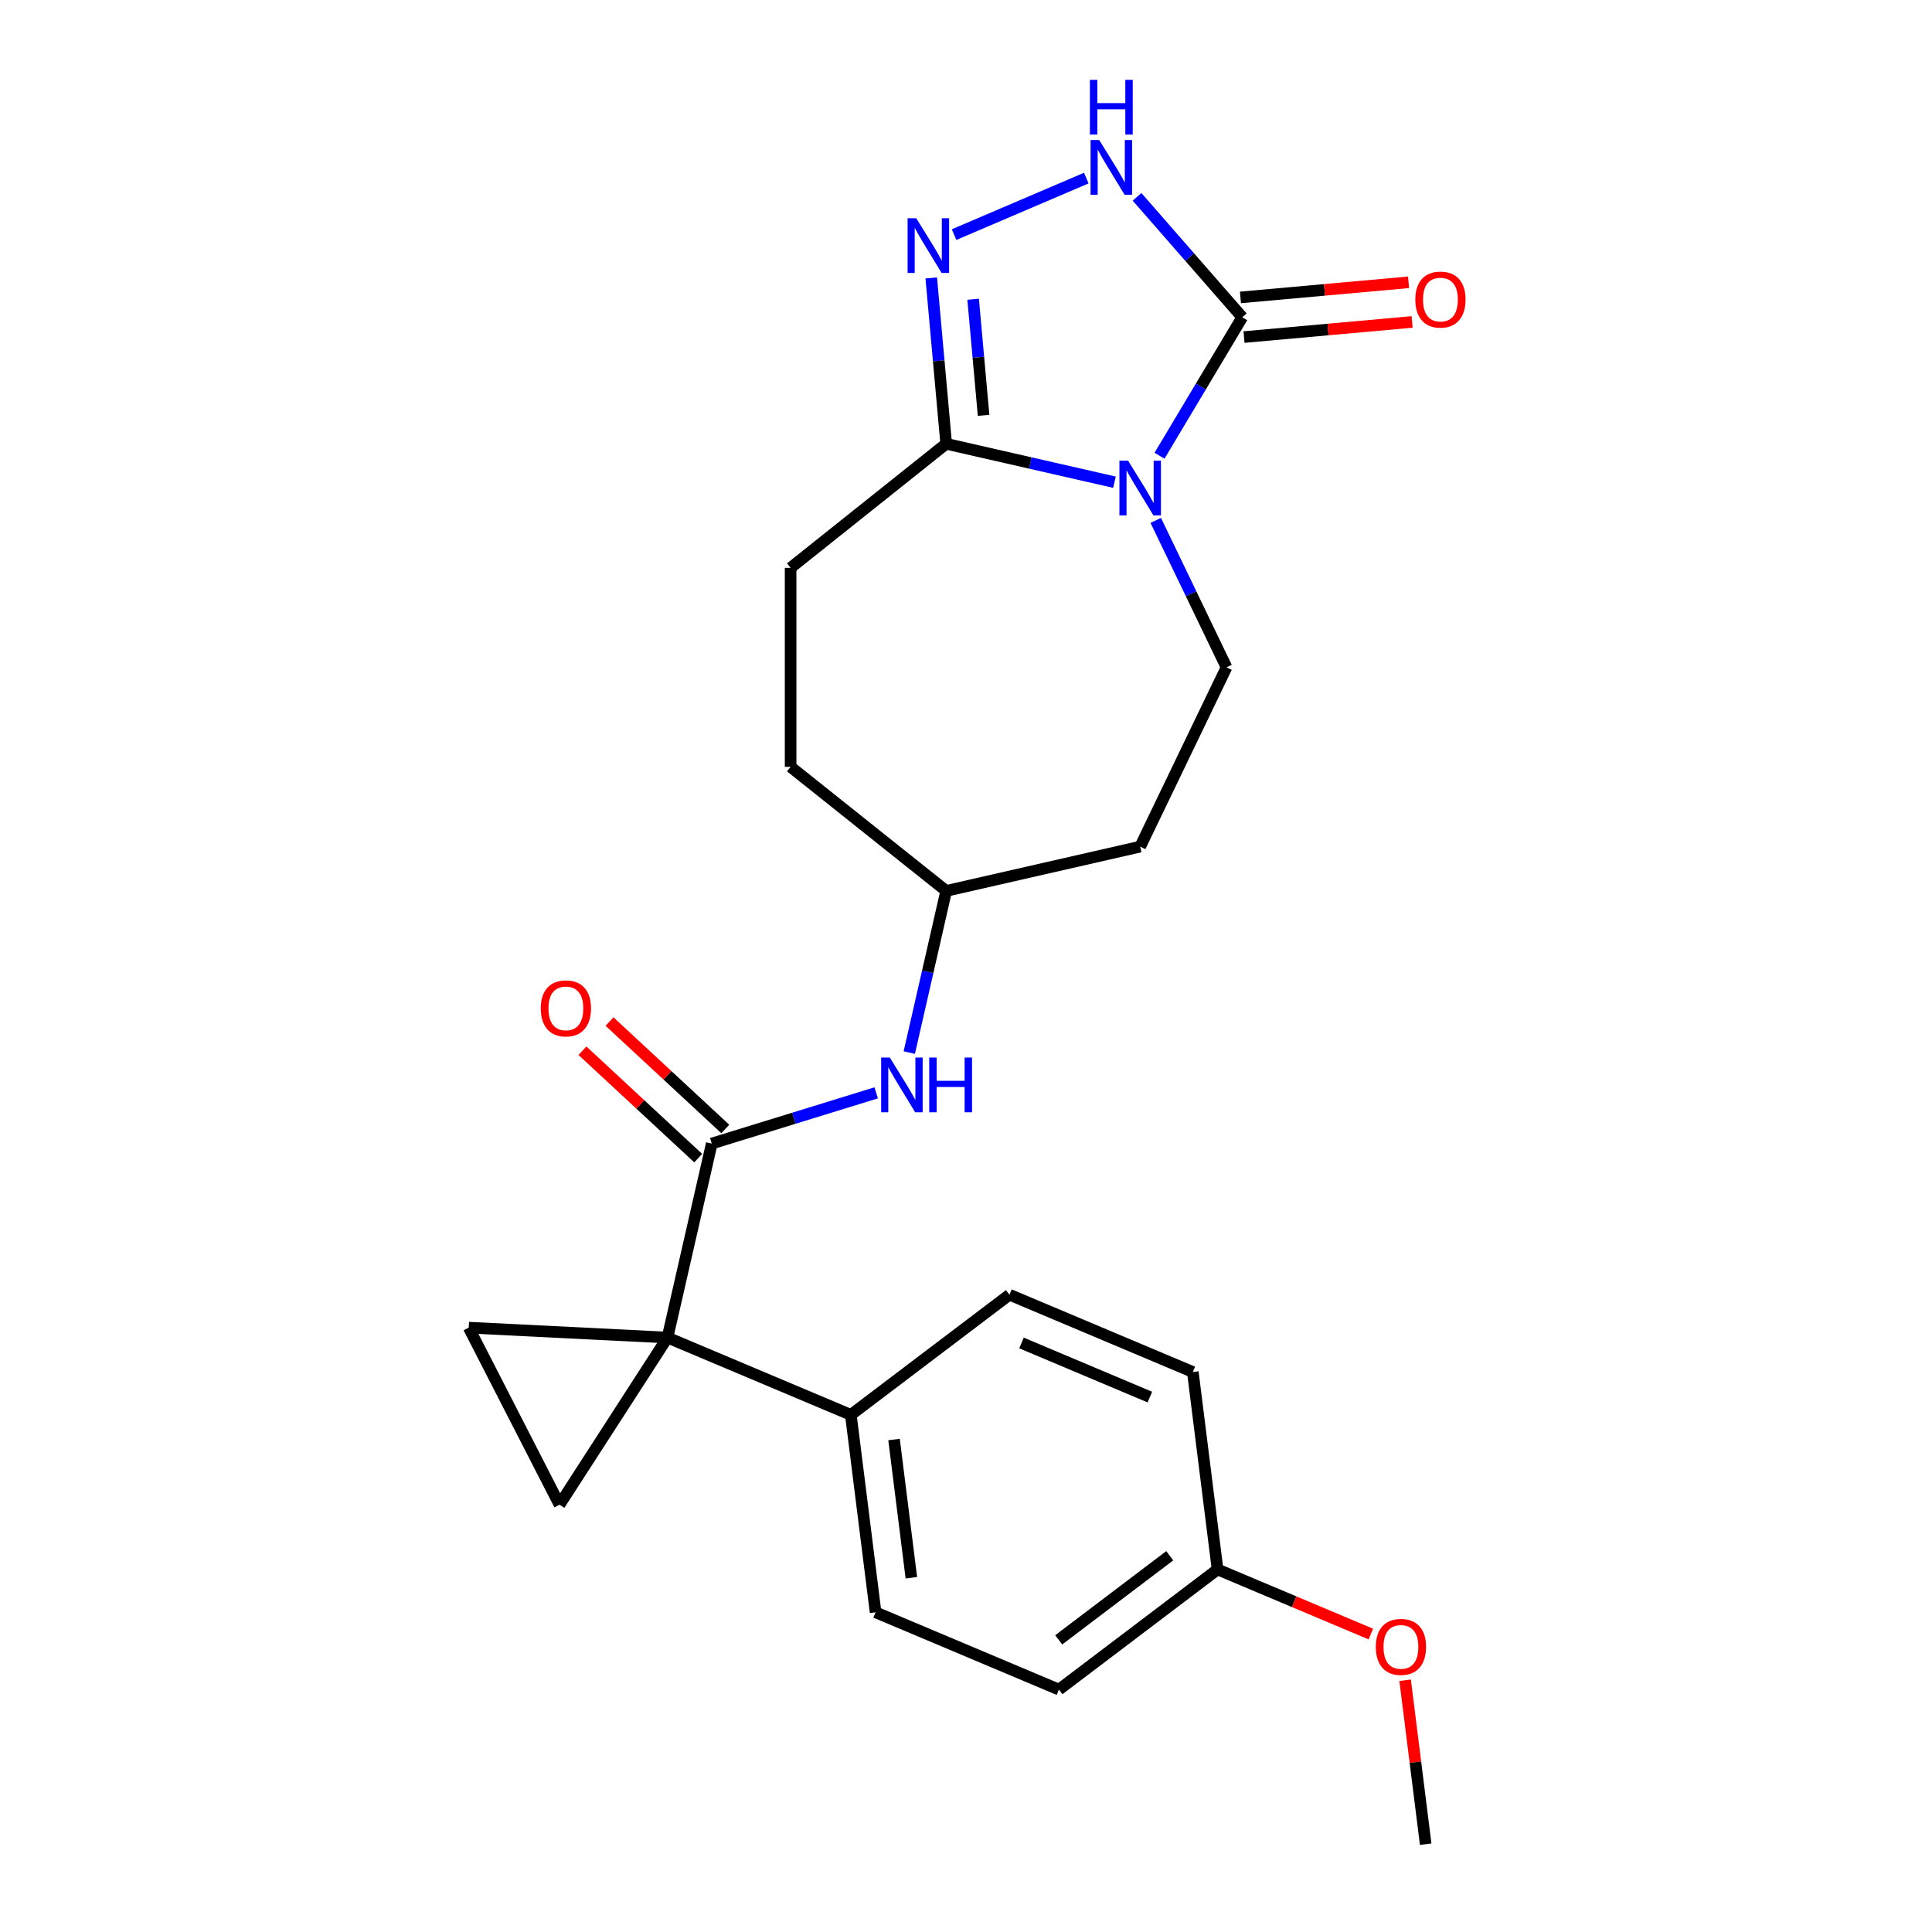 <?xml version='1.0' encoding='iso-8859-1'?>
<svg version='1.1' baseProfile='full'
              xmlns='http://www.w3.org/2000/svg'
                      xmlns:rdkit='http://www.rdkit.org/xml'
                      xmlns:xlink='http://www.w3.org/1999/xlink'
                  xml:space='preserve'
width='1000px' height='1000px' viewBox='0 0 1000 1000'>
<!-- END OF HEADER -->
<rect style='opacity:1.0;fill:#FFFFFF;stroke:none' width='1000' height='1000' x='0' y='0'> </rect>
<path class='bond-1' d='M 600.156,235.889 L 621.57,200.048' style='fill:none;fill-rule:evenodd;stroke:#0000FF;stroke-width:6px;stroke-linecap:butt;stroke-linejoin:miter;stroke-opacity:1' />
<path class='bond-1' d='M 621.57,200.048 L 642.984,164.207' style='fill:none;fill-rule:evenodd;stroke:#000000;stroke-width:6px;stroke-linecap:butt;stroke-linejoin:miter;stroke-opacity:1' />
<path class='bond-4' d='M 576.842,249.585 L 533.293,239.645' style='fill:none;fill-rule:evenodd;stroke:#0000FF;stroke-width:6px;stroke-linecap:butt;stroke-linejoin:miter;stroke-opacity:1' />
<path class='bond-4' d='M 533.293,239.645 L 489.743,229.705' style='fill:none;fill-rule:evenodd;stroke:#000000;stroke-width:6px;stroke-linecap:butt;stroke-linejoin:miter;stroke-opacity:1' />
<path class='bond-8' d='M 598.216,269.358 L 616.531,307.389' style='fill:none;fill-rule:evenodd;stroke:#0000FF;stroke-width:6px;stroke-linecap:butt;stroke-linejoin:miter;stroke-opacity:1' />
<path class='bond-8' d='M 616.531,307.389 L 634.845,345.42' style='fill:none;fill-rule:evenodd;stroke:#000000;stroke-width:6px;stroke-linecap:butt;stroke-linejoin:miter;stroke-opacity:1' />
<path class='bond-0' d='M 345.486,692.32 L 368.405,591.907' style='fill:none;fill-rule:evenodd;stroke:#000000;stroke-width:6px;stroke-linecap:butt;stroke-linejoin:miter;stroke-opacity:1' />
<path class='bond-6' d='M 345.486,692.32 L 289.606,778.839' style='fill:none;fill-rule:evenodd;stroke:#000000;stroke-width:6px;stroke-linecap:butt;stroke-linejoin:miter;stroke-opacity:1' />
<path class='bond-7' d='M 345.486,692.32 L 242.618,687.186' style='fill:none;fill-rule:evenodd;stroke:#000000;stroke-width:6px;stroke-linecap:butt;stroke-linejoin:miter;stroke-opacity:1' />
<path class='bond-10' d='M 345.486,692.32 L 440.394,732.327' style='fill:none;fill-rule:evenodd;stroke:#000000;stroke-width:6px;stroke-linecap:butt;stroke-linejoin:miter;stroke-opacity:1' />
<path class='bond-5' d='M 642.984,164.207 L 615.759,133.045' style='fill:none;fill-rule:evenodd;stroke:#000000;stroke-width:6px;stroke-linecap:butt;stroke-linejoin:miter;stroke-opacity:1' />
<path class='bond-5' d='M 615.759,133.045 L 588.533,101.884' style='fill:none;fill-rule:evenodd;stroke:#0000FF;stroke-width:6px;stroke-linecap:butt;stroke-linejoin:miter;stroke-opacity:1' />
<path class='bond-11' d='M 643.907,174.465 L 687.41,170.55' style='fill:none;fill-rule:evenodd;stroke:#000000;stroke-width:6px;stroke-linecap:butt;stroke-linejoin:miter;stroke-opacity:1' />
<path class='bond-11' d='M 687.41,170.55 L 730.913,166.634' style='fill:none;fill-rule:evenodd;stroke:#FF0000;stroke-width:6px;stroke-linecap:butt;stroke-linejoin:miter;stroke-opacity:1' />
<path class='bond-11' d='M 642.06,153.949 L 685.563,150.033' style='fill:none;fill-rule:evenodd;stroke:#000000;stroke-width:6px;stroke-linecap:butt;stroke-linejoin:miter;stroke-opacity:1' />
<path class='bond-11' d='M 685.563,150.033 L 729.067,146.118' style='fill:none;fill-rule:evenodd;stroke:#FF0000;stroke-width:6px;stroke-linecap:butt;stroke-linejoin:miter;stroke-opacity:1' />
<path class='bond-2' d='M 482.017,143.858 L 485.88,186.782' style='fill:none;fill-rule:evenodd;stroke:#0000FF;stroke-width:6px;stroke-linecap:butt;stroke-linejoin:miter;stroke-opacity:1' />
<path class='bond-2' d='M 485.88,186.782 L 489.743,229.705' style='fill:none;fill-rule:evenodd;stroke:#000000;stroke-width:6px;stroke-linecap:butt;stroke-linejoin:miter;stroke-opacity:1' />
<path class='bond-2' d='M 503.692,154.889 L 506.397,184.935' style='fill:none;fill-rule:evenodd;stroke:#0000FF;stroke-width:6px;stroke-linecap:butt;stroke-linejoin:miter;stroke-opacity:1' />
<path class='bond-2' d='M 506.397,184.935 L 509.101,214.981' style='fill:none;fill-rule:evenodd;stroke:#000000;stroke-width:6px;stroke-linecap:butt;stroke-linejoin:miter;stroke-opacity:1' />
<path class='bond-24' d='M 493.826,121.433 L 562.266,92.18' style='fill:none;fill-rule:evenodd;stroke:#0000FF;stroke-width:6px;stroke-linecap:butt;stroke-linejoin:miter;stroke-opacity:1' />
<path class='bond-3' d='M 368.405,591.907 L 410.957,578.781' style='fill:none;fill-rule:evenodd;stroke:#000000;stroke-width:6px;stroke-linecap:butt;stroke-linejoin:miter;stroke-opacity:1' />
<path class='bond-3' d='M 410.957,578.781 L 453.51,565.655' style='fill:none;fill-rule:evenodd;stroke:#0000FF;stroke-width:6px;stroke-linecap:butt;stroke-linejoin:miter;stroke-opacity:1' />
<path class='bond-12' d='M 375.41,584.356 L 345.447,556.555' style='fill:none;fill-rule:evenodd;stroke:#000000;stroke-width:6px;stroke-linecap:butt;stroke-linejoin:miter;stroke-opacity:1' />
<path class='bond-12' d='M 345.447,556.555 L 315.484,528.753' style='fill:none;fill-rule:evenodd;stroke:#FF0000;stroke-width:6px;stroke-linecap:butt;stroke-linejoin:miter;stroke-opacity:1' />
<path class='bond-12' d='M 361.399,599.457 L 331.436,571.655' style='fill:none;fill-rule:evenodd;stroke:#000000;stroke-width:6px;stroke-linecap:butt;stroke-linejoin:miter;stroke-opacity:1' />
<path class='bond-12' d='M 331.436,571.655 L 301.473,543.853' style='fill:none;fill-rule:evenodd;stroke:#FF0000;stroke-width:6px;stroke-linecap:butt;stroke-linejoin:miter;stroke-opacity:1' />
<path class='bond-13' d='M 489.743,229.705 L 409.218,293.922' style='fill:none;fill-rule:evenodd;stroke:#000000;stroke-width:6px;stroke-linecap:butt;stroke-linejoin:miter;stroke-opacity:1' />
<path class='bond-26' d='M 289.606,778.839 L 242.618,687.186' style='fill:none;fill-rule:evenodd;stroke:#000000;stroke-width:6px;stroke-linecap:butt;stroke-linejoin:miter;stroke-opacity:1' />
<path class='bond-14' d='M 634.845,345.42 L 590.157,438.216' style='fill:none;fill-rule:evenodd;stroke:#000000;stroke-width:6px;stroke-linecap:butt;stroke-linejoin:miter;stroke-opacity:1' />
<path class='bond-9' d='M 470.644,544.813 L 480.194,502.974' style='fill:none;fill-rule:evenodd;stroke:#0000FF;stroke-width:6px;stroke-linecap:butt;stroke-linejoin:miter;stroke-opacity:1' />
<path class='bond-9' d='M 480.194,502.974 L 489.743,461.134' style='fill:none;fill-rule:evenodd;stroke:#000000;stroke-width:6px;stroke-linecap:butt;stroke-linejoin:miter;stroke-opacity:1' />
<path class='bond-15' d='M 440.394,732.327 L 453.201,834.524' style='fill:none;fill-rule:evenodd;stroke:#000000;stroke-width:6px;stroke-linecap:butt;stroke-linejoin:miter;stroke-opacity:1' />
<path class='bond-15' d='M 462.755,745.095 L 471.719,816.633' style='fill:none;fill-rule:evenodd;stroke:#000000;stroke-width:6px;stroke-linecap:butt;stroke-linejoin:miter;stroke-opacity:1' />
<path class='bond-16' d='M 440.394,732.327 L 522.496,670.138' style='fill:none;fill-rule:evenodd;stroke:#000000;stroke-width:6px;stroke-linecap:butt;stroke-linejoin:miter;stroke-opacity:1' />
<path class='bond-19' d='M 409.218,293.922 L 409.218,396.918' style='fill:none;fill-rule:evenodd;stroke:#000000;stroke-width:6px;stroke-linecap:butt;stroke-linejoin:miter;stroke-opacity:1' />
<path class='bond-17' d='M 590.157,438.216 L 489.743,461.134' style='fill:none;fill-rule:evenodd;stroke:#000000;stroke-width:6px;stroke-linecap:butt;stroke-linejoin:miter;stroke-opacity:1' />
<path class='bond-21' d='M 453.201,834.524 L 548.109,874.531' style='fill:none;fill-rule:evenodd;stroke:#000000;stroke-width:6px;stroke-linecap:butt;stroke-linejoin:miter;stroke-opacity:1' />
<path class='bond-20' d='M 522.496,670.138 L 617.404,710.145' style='fill:none;fill-rule:evenodd;stroke:#000000;stroke-width:6px;stroke-linecap:butt;stroke-linejoin:miter;stroke-opacity:1' />
<path class='bond-20' d='M 528.73,695.121 L 595.166,723.126' style='fill:none;fill-rule:evenodd;stroke:#000000;stroke-width:6px;stroke-linecap:butt;stroke-linejoin:miter;stroke-opacity:1' />
<path class='bond-25' d='M 489.743,461.134 L 409.218,396.918' style='fill:none;fill-rule:evenodd;stroke:#000000;stroke-width:6px;stroke-linecap:butt;stroke-linejoin:miter;stroke-opacity:1' />
<path class='bond-18' d='M 630.211,812.342 L 617.404,710.145' style='fill:none;fill-rule:evenodd;stroke:#000000;stroke-width:6px;stroke-linecap:butt;stroke-linejoin:miter;stroke-opacity:1' />
<path class='bond-22' d='M 630.211,812.342 L 669.877,829.063' style='fill:none;fill-rule:evenodd;stroke:#000000;stroke-width:6px;stroke-linecap:butt;stroke-linejoin:miter;stroke-opacity:1' />
<path class='bond-22' d='M 669.877,829.063 L 709.544,845.784' style='fill:none;fill-rule:evenodd;stroke:#FF0000;stroke-width:6px;stroke-linecap:butt;stroke-linejoin:miter;stroke-opacity:1' />
<path class='bond-27' d='M 630.211,812.342 L 548.109,874.531' style='fill:none;fill-rule:evenodd;stroke:#000000;stroke-width:6px;stroke-linecap:butt;stroke-linejoin:miter;stroke-opacity:1' />
<path class='bond-27' d='M 605.458,805.25 L 547.987,848.782' style='fill:none;fill-rule:evenodd;stroke:#000000;stroke-width:6px;stroke-linecap:butt;stroke-linejoin:miter;stroke-opacity:1' />
<path class='bond-23' d='M 727.291,869.684 L 732.609,912.115' style='fill:none;fill-rule:evenodd;stroke:#FF0000;stroke-width:6px;stroke-linecap:butt;stroke-linejoin:miter;stroke-opacity:1' />
<path class='bond-23' d='M 732.609,912.115 L 737.926,954.545' style='fill:none;fill-rule:evenodd;stroke:#000000;stroke-width:6px;stroke-linecap:butt;stroke-linejoin:miter;stroke-opacity:1' />
<path  class='atom-0' d='M 583.897 238.464
L 593.177 253.464
Q 594.097 254.944, 595.577 257.624
Q 597.057 260.304, 597.137 260.464
L 597.137 238.464
L 600.897 238.464
L 600.897 266.784
L 597.017 266.784
L 587.057 250.384
Q 585.897 248.464, 584.657 246.264
Q 583.457 244.064, 583.097 243.384
L 583.097 266.784
L 579.417 266.784
L 579.417 238.464
L 583.897 238.464
' fill='#0000FF'/>
<path  class='atom-3' d='M 474.251 112.964
L 483.531 127.964
Q 484.451 129.444, 485.931 132.124
Q 487.411 134.804, 487.491 134.964
L 487.491 112.964
L 491.251 112.964
L 491.251 141.284
L 487.371 141.284
L 477.411 124.884
Q 476.251 122.964, 475.011 120.764
Q 473.811 118.564, 473.451 117.884
L 473.451 141.284
L 469.771 141.284
L 469.771 112.964
L 474.251 112.964
' fill='#0000FF'/>
<path  class='atom-6' d='M 568.959 72.484
L 578.239 87.484
Q 579.159 88.964, 580.639 91.644
Q 582.119 94.324, 582.199 94.484
L 582.199 72.484
L 585.959 72.484
L 585.959 100.804
L 582.079 100.804
L 572.119 84.404
Q 570.959 82.484, 569.719 80.284
Q 568.519 78.084, 568.159 77.404
L 568.159 100.804
L 564.479 100.804
L 564.479 72.484
L 568.959 72.484
' fill='#0000FF'/>
<path  class='atom-6' d='M 564.139 41.332
L 567.979 41.332
L 567.979 53.372
L 582.459 53.372
L 582.459 41.332
L 586.299 41.332
L 586.299 69.652
L 582.459 69.652
L 582.459 56.572
L 567.979 56.572
L 567.979 69.652
L 564.139 69.652
L 564.139 41.332
' fill='#0000FF'/>
<path  class='atom-10' d='M 460.565 547.388
L 469.845 562.388
Q 470.765 563.868, 472.245 566.548
Q 473.725 569.228, 473.805 569.388
L 473.805 547.388
L 477.565 547.388
L 477.565 575.708
L 473.685 575.708
L 463.725 559.308
Q 462.565 557.388, 461.325 555.188
Q 460.125 552.988, 459.765 552.308
L 459.765 575.708
L 456.085 575.708
L 456.085 547.388
L 460.565 547.388
' fill='#0000FF'/>
<path  class='atom-10' d='M 480.965 547.388
L 484.805 547.388
L 484.805 559.428
L 499.285 559.428
L 499.285 547.388
L 503.125 547.388
L 503.125 575.708
L 499.285 575.708
L 499.285 562.628
L 484.805 562.628
L 484.805 575.708
L 480.965 575.708
L 480.965 547.388
' fill='#0000FF'/>
<path  class='atom-12' d='M 732.565 155.054
Q 732.565 148.254, 735.925 144.454
Q 739.285 140.654, 745.565 140.654
Q 751.845 140.654, 755.205 144.454
Q 758.565 148.254, 758.565 155.054
Q 758.565 161.934, 755.165 165.854
Q 751.765 169.734, 745.565 169.734
Q 739.325 169.734, 735.925 165.854
Q 732.565 161.974, 732.565 155.054
M 745.565 166.534
Q 749.885 166.534, 752.205 163.654
Q 754.565 160.734, 754.565 155.054
Q 754.565 149.494, 752.205 146.694
Q 749.885 143.854, 745.565 143.854
Q 741.245 143.854, 738.885 146.654
Q 736.565 149.454, 736.565 155.054
Q 736.565 160.774, 738.885 163.654
Q 741.245 166.534, 745.565 166.534
' fill='#FF0000'/>
<path  class='atom-13' d='M 279.903 521.932
Q 279.903 515.132, 283.263 511.332
Q 286.623 507.532, 292.903 507.532
Q 299.183 507.532, 302.543 511.332
Q 305.903 515.132, 305.903 521.932
Q 305.903 528.812, 302.503 532.732
Q 299.103 536.612, 292.903 536.612
Q 286.663 536.612, 283.263 532.732
Q 279.903 528.852, 279.903 521.932
M 292.903 533.412
Q 297.223 533.412, 299.543 530.532
Q 301.903 527.612, 301.903 521.932
Q 301.903 516.372, 299.543 513.572
Q 297.223 510.732, 292.903 510.732
Q 288.583 510.732, 286.223 513.532
Q 283.903 516.332, 283.903 521.932
Q 283.903 527.652, 286.223 530.532
Q 288.583 533.412, 292.903 533.412
' fill='#FF0000'/>
<path  class='atom-23' d='M 712.119 852.429
Q 712.119 845.629, 715.479 841.829
Q 718.839 838.029, 725.119 838.029
Q 731.399 838.029, 734.759 841.829
Q 738.119 845.629, 738.119 852.429
Q 738.119 859.309, 734.719 863.229
Q 731.319 867.109, 725.119 867.109
Q 718.879 867.109, 715.479 863.229
Q 712.119 859.349, 712.119 852.429
M 725.119 863.909
Q 729.439 863.909, 731.759 861.029
Q 734.119 858.109, 734.119 852.429
Q 734.119 846.869, 731.759 844.069
Q 729.439 841.229, 725.119 841.229
Q 720.799 841.229, 718.439 844.029
Q 716.119 846.829, 716.119 852.429
Q 716.119 858.149, 718.439 861.029
Q 720.799 863.909, 725.119 863.909
' fill='#FF0000'/>
</svg>
